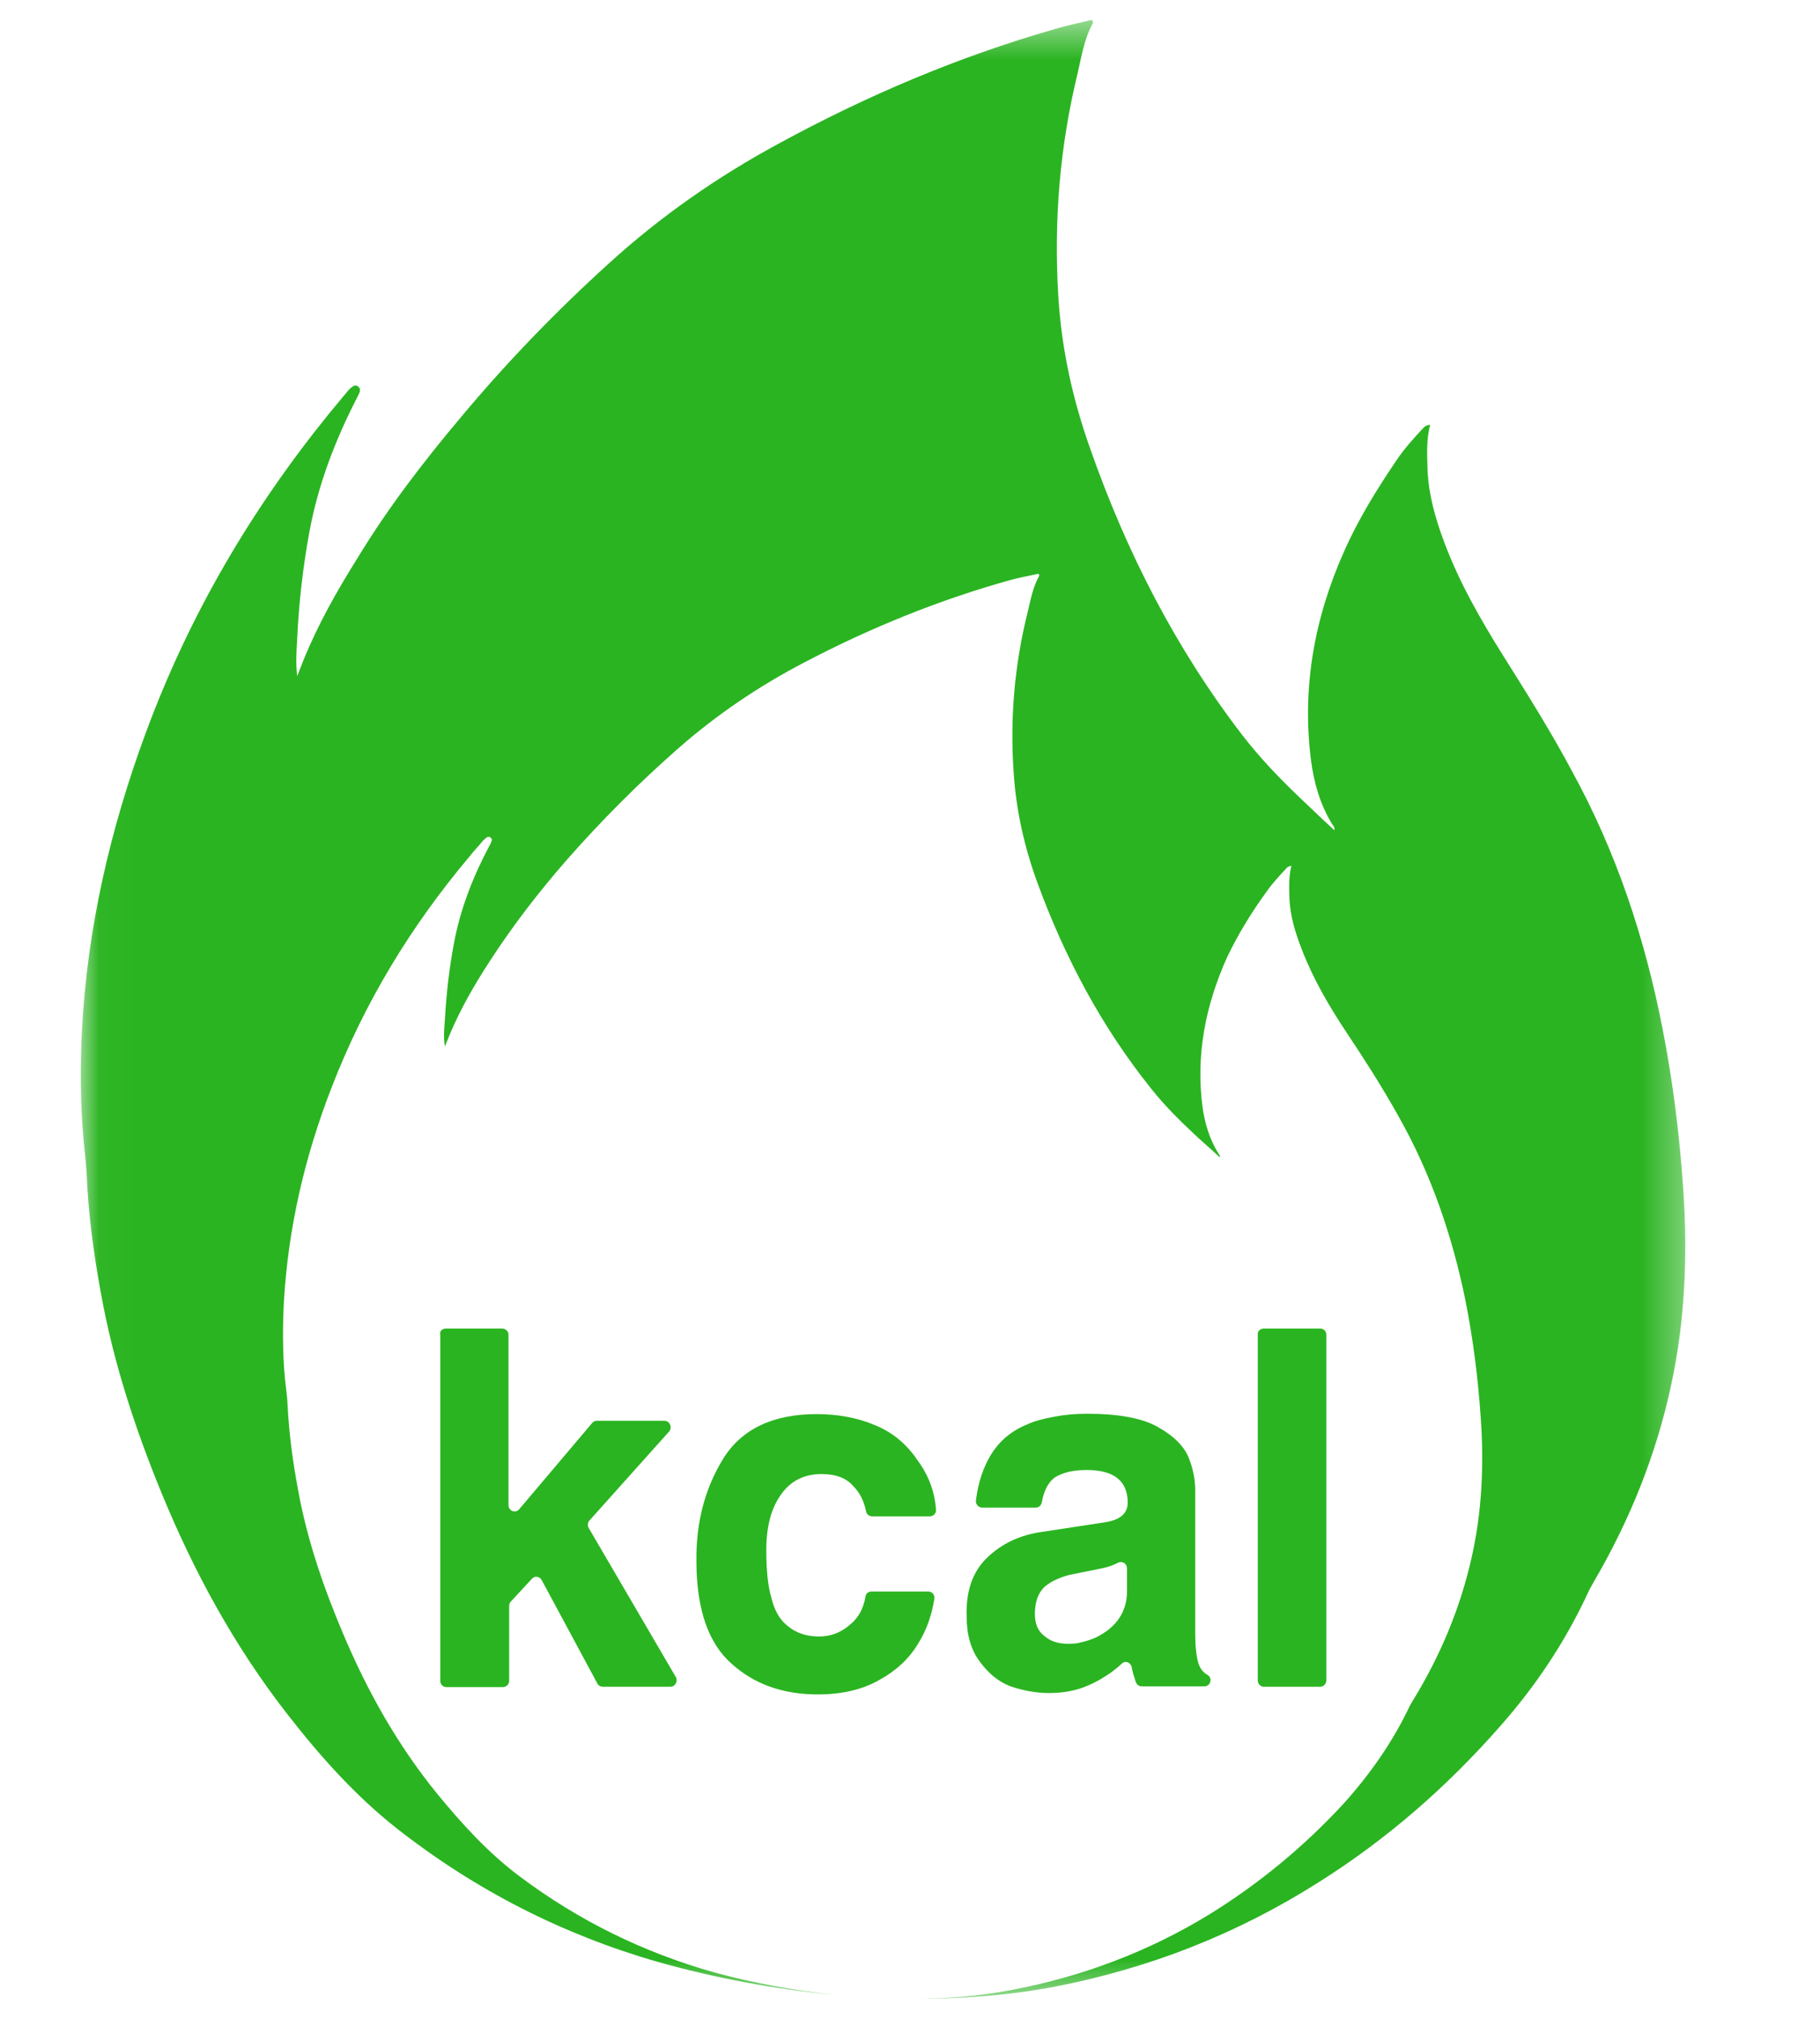 <svg width="46" height="51" viewBox="0 0 46 51" fill="none" xmlns="http://www.w3.org/2000/svg">
<g clip-path="url(#clip0_2448_3025)">
<mask id="mask0_2448_3025" style="mask-type:luminance" maskUnits="userSpaceOnUse" x="2" y="0" width="41" height="51">
<path d="M2.029 0.496H42.656V50.499H2.029V0.496Z" fill="white"/>
</mask>
<g mask="url(#mask0_2448_3025)">
<path d="M42.547 30.09C42.454 28.702 42.286 27.34 42.017 25.969C41.571 23.69 40.848 21.512 39.729 19.477C39.2 18.484 38.602 17.534 38.005 16.584C37.425 15.659 36.887 14.725 36.5 13.691C36.281 13.102 36.105 12.497 36.08 11.857C36.071 11.488 36.046 11.109 36.147 10.731C36.088 10.739 36.038 10.747 35.979 10.806C35.735 11.067 35.491 11.336 35.289 11.639C34.793 12.37 34.33 13.119 33.969 13.935C33.22 15.617 32.901 17.374 33.136 19.216C33.212 19.779 33.363 20.317 33.666 20.814C33.691 20.856 33.742 20.889 33.725 20.974C33.422 20.696 33.136 20.418 32.85 20.149C32.329 19.653 31.833 19.132 31.404 18.577C29.722 16.39 28.477 13.96 27.561 11.353C27.107 10.083 26.821 8.78 26.745 7.426C26.636 5.55 26.787 3.7 27.233 1.867C27.334 1.43 27.401 0.992 27.611 0.605C27.628 0.572 27.628 0.547 27.611 0.521C27.578 0.496 27.552 0.513 27.519 0.521C27.233 0.589 26.947 0.648 26.669 0.732C24.23 1.43 21.909 2.414 19.672 3.633C18.134 4.465 16.695 5.466 15.392 6.652C14.063 7.855 12.819 9.141 11.666 10.52C10.716 11.647 9.816 12.816 9.043 14.086C8.521 14.919 8.034 15.776 7.664 16.693C7.613 16.828 7.563 16.945 7.512 17.08C7.47 16.752 7.495 16.432 7.512 16.121C7.554 15.23 7.655 14.338 7.815 13.464C8.034 12.261 8.462 11.143 9.018 10.058C9.043 10.007 9.076 9.949 9.093 9.898C9.11 9.839 9.093 9.797 9.051 9.764C9.009 9.73 8.959 9.73 8.917 9.764C8.866 9.797 8.816 9.839 8.774 9.898C8.622 10.075 8.471 10.268 8.32 10.445C6.343 12.883 4.779 15.549 3.686 18.509C2.786 20.94 2.206 23.446 2.071 26.036C2.029 26.927 2.029 27.819 2.105 28.71C2.13 29.021 2.172 29.333 2.189 29.635C2.231 30.661 2.366 31.662 2.551 32.671C2.862 34.404 3.408 36.069 4.073 37.692C4.897 39.702 5.923 41.585 7.26 43.301C8.092 44.369 8.984 45.37 10.043 46.202C12.02 47.75 14.215 48.868 16.611 49.558C18.1 49.978 19.605 50.256 21.144 50.399C20.101 50.289 19.067 50.104 18.049 49.827C16.258 49.322 14.618 48.515 13.138 47.405C12.339 46.808 11.675 46.076 11.053 45.319C10.052 44.091 9.287 42.729 8.673 41.274C8.177 40.105 7.764 38.903 7.537 37.658C7.403 36.943 7.302 36.212 7.268 35.48C7.26 35.253 7.218 35.026 7.201 34.816C7.142 34.176 7.142 33.529 7.176 32.881C7.285 31.006 7.706 29.206 8.387 27.457C9.211 25.33 10.38 23.404 11.852 21.655C11.961 21.512 12.087 21.386 12.196 21.251C12.222 21.217 12.264 21.192 12.297 21.159C12.331 21.133 12.364 21.133 12.398 21.159C12.432 21.184 12.44 21.217 12.423 21.251C12.407 21.302 12.39 21.335 12.364 21.377C11.953 22.151 11.633 22.967 11.473 23.833C11.355 24.463 11.28 25.103 11.246 25.742C11.229 25.969 11.204 26.204 11.246 26.44C11.28 26.339 11.322 26.255 11.355 26.162C11.633 25.498 11.986 24.884 12.381 24.278C12.97 23.37 13.626 22.521 14.341 21.705C15.207 20.721 16.14 19.788 17.124 18.922C18.1 18.064 19.168 17.34 20.328 16.735C21.994 15.861 23.734 15.154 25.551 14.649C25.769 14.591 25.98 14.549 26.19 14.507C26.215 14.498 26.24 14.49 26.257 14.507C26.274 14.523 26.266 14.54 26.257 14.565C26.097 14.851 26.047 15.171 25.971 15.474C25.643 16.794 25.526 18.131 25.618 19.485C25.677 20.452 25.887 21.394 26.224 22.311C26.913 24.186 27.838 25.935 29.1 27.508C29.428 27.92 29.798 28.29 30.176 28.643C30.386 28.845 30.613 29.03 30.832 29.24C30.84 29.181 30.807 29.164 30.79 29.131C30.571 28.778 30.453 28.382 30.395 27.979C30.218 26.65 30.47 25.389 31.017 24.177C31.294 23.597 31.631 23.051 32.009 22.529C32.161 22.311 32.346 22.117 32.522 21.924C32.556 21.89 32.598 21.882 32.64 21.873C32.573 22.134 32.581 22.403 32.59 22.681C32.606 23.143 32.741 23.572 32.909 24.001C33.195 24.741 33.59 25.414 34.036 26.087C34.49 26.768 34.927 27.449 35.331 28.172C36.164 29.635 36.702 31.208 37.038 32.848C37.232 33.823 37.358 34.824 37.425 35.816C37.509 36.994 37.459 38.171 37.198 39.332C36.912 40.618 36.407 41.821 35.718 42.948C35.693 42.99 35.659 43.04 35.634 43.091C35.205 43.999 34.633 44.815 33.96 45.563C32.976 46.631 31.833 47.581 30.563 48.364C29.024 49.305 27.35 49.936 25.559 50.273C24.735 50.432 23.911 50.491 23.078 50.491C24.281 50.499 25.467 50.415 26.661 50.188C29.049 49.726 31.286 48.851 33.346 47.539C35.054 46.463 36.567 45.143 37.913 43.612C38.821 42.586 39.578 41.451 40.158 40.189C40.192 40.114 40.234 40.055 40.267 39.987C41.184 38.423 41.865 36.75 42.244 34.959C42.589 33.352 42.656 31.721 42.547 30.09Z" fill="#2AB421"/>
</g>
<path d="M11.271 33.563H12.692C12.776 33.563 12.852 33.63 12.852 33.714V38.02C12.852 38.171 13.028 38.239 13.121 38.129L14.971 35.943C15.005 35.909 15.047 35.892 15.089 35.892H16.788C16.931 35.892 16.998 36.06 16.914 36.161L14.895 38.415C14.853 38.465 14.845 38.541 14.879 38.6L17.082 42.368C17.141 42.468 17.065 42.611 16.947 42.611H15.24C15.173 42.611 15.123 42.578 15.097 42.527L13.693 39.92C13.642 39.819 13.508 39.803 13.441 39.887L12.911 40.459C12.886 40.484 12.869 40.526 12.869 40.568V42.46C12.869 42.553 12.793 42.62 12.709 42.62H11.288C11.195 42.62 11.128 42.553 11.128 42.46V33.722C11.103 33.63 11.178 33.563 11.271 33.563Z" fill="#2AB421"/>
<path d="M18.284 36.842C18.746 36.102 19.537 35.724 20.638 35.724C21.177 35.724 21.673 35.816 22.11 36.001C22.547 36.178 22.909 36.472 23.186 36.884C23.472 37.271 23.624 37.683 23.657 38.137C23.666 38.23 23.59 38.306 23.506 38.306H22.043C21.967 38.306 21.908 38.255 21.891 38.188C21.841 37.936 21.74 37.717 21.572 37.549C21.395 37.339 21.126 37.238 20.764 37.238C20.335 37.238 19.982 37.406 19.738 37.759C19.495 38.095 19.368 38.558 19.368 39.163C19.368 39.676 19.41 40.072 19.495 40.358C19.57 40.677 19.705 40.921 19.915 41.081C20.117 41.249 20.378 41.342 20.697 41.342C21 41.342 21.261 41.241 21.488 41.039C21.698 40.87 21.824 40.635 21.875 40.332C21.883 40.257 21.95 40.206 22.026 40.206H23.464C23.556 40.206 23.632 40.29 23.615 40.391C23.548 40.82 23.413 41.19 23.203 41.526C22.976 41.905 22.648 42.208 22.219 42.443C21.79 42.687 21.269 42.805 20.672 42.805C19.797 42.805 19.074 42.553 18.502 42.039C18.2 41.779 17.981 41.434 17.829 41.005C17.686 40.585 17.602 40.072 17.602 39.458C17.586 38.457 17.821 37.591 18.284 36.842Z" fill="#2AB421"/>
<path d="M24.962 39.339C25.323 38.994 25.786 38.776 26.332 38.7L27.93 38.456C28.317 38.397 28.502 38.229 28.502 37.96C28.502 37.413 28.157 37.136 27.468 37.136C27.115 37.136 26.846 37.203 26.652 37.329C26.492 37.455 26.383 37.657 26.332 37.952C26.316 38.027 26.257 38.086 26.181 38.086H24.827C24.726 38.086 24.651 37.994 24.667 37.901C24.726 37.43 24.861 37.052 25.046 36.749C25.265 36.396 25.567 36.144 25.962 35.984C26.139 35.9 26.366 35.841 26.644 35.79C26.904 35.74 27.182 35.715 27.476 35.715C28.267 35.715 28.872 35.824 29.267 36.051C29.688 36.286 29.94 36.556 30.05 36.842C30.159 37.119 30.209 37.388 30.209 37.649V41.29C30.209 41.584 30.235 41.82 30.285 42.005C30.327 42.139 30.394 42.24 30.512 42.308C30.562 42.333 30.596 42.383 30.596 42.442C30.596 42.526 30.529 42.602 30.445 42.602H28.864C28.788 42.602 28.729 42.56 28.704 42.484C28.696 42.468 28.696 42.451 28.687 42.434V42.425C28.662 42.35 28.645 42.299 28.637 42.274V42.266C28.62 42.207 28.611 42.156 28.603 42.114C28.578 41.997 28.435 41.938 28.351 42.03C28.241 42.131 28.124 42.224 27.998 42.308C27.796 42.442 27.577 42.56 27.333 42.644C27.089 42.728 26.82 42.77 26.517 42.77C26.19 42.77 25.87 42.711 25.542 42.602C25.239 42.484 24.987 42.282 24.76 41.971C24.541 41.677 24.432 41.299 24.432 40.844C24.407 40.188 24.592 39.684 24.962 39.339ZM27.863 39.617L27.03 39.785C26.778 39.852 26.568 39.945 26.4 40.088C26.24 40.239 26.156 40.474 26.156 40.777C26.156 41.013 26.232 41.206 26.391 41.324C26.551 41.467 26.753 41.526 26.997 41.526C27.123 41.526 27.232 41.517 27.308 41.492C27.401 41.475 27.518 41.441 27.661 41.383C27.88 41.282 28.082 41.147 28.241 40.945C28.401 40.735 28.485 40.491 28.485 40.205V39.625C28.485 39.499 28.368 39.432 28.267 39.474C28.157 39.532 28.023 39.583 27.863 39.617Z" fill="#2AB421"/>
<path d="M31.941 33.563H33.371C33.455 33.563 33.522 33.63 33.522 33.714V42.452C33.522 42.536 33.455 42.611 33.371 42.611H31.941C31.857 42.611 31.79 42.536 31.79 42.452V33.714C31.781 33.63 31.849 33.563 31.941 33.563Z" fill="#2AB421"/>
</g>
<defs>
<clipPath id="clip0_2448_3025">
<rect width="45" height="50" fill="white" transform="translate(0.279 0.497)"/>
</clipPath>
</defs>
</svg>
